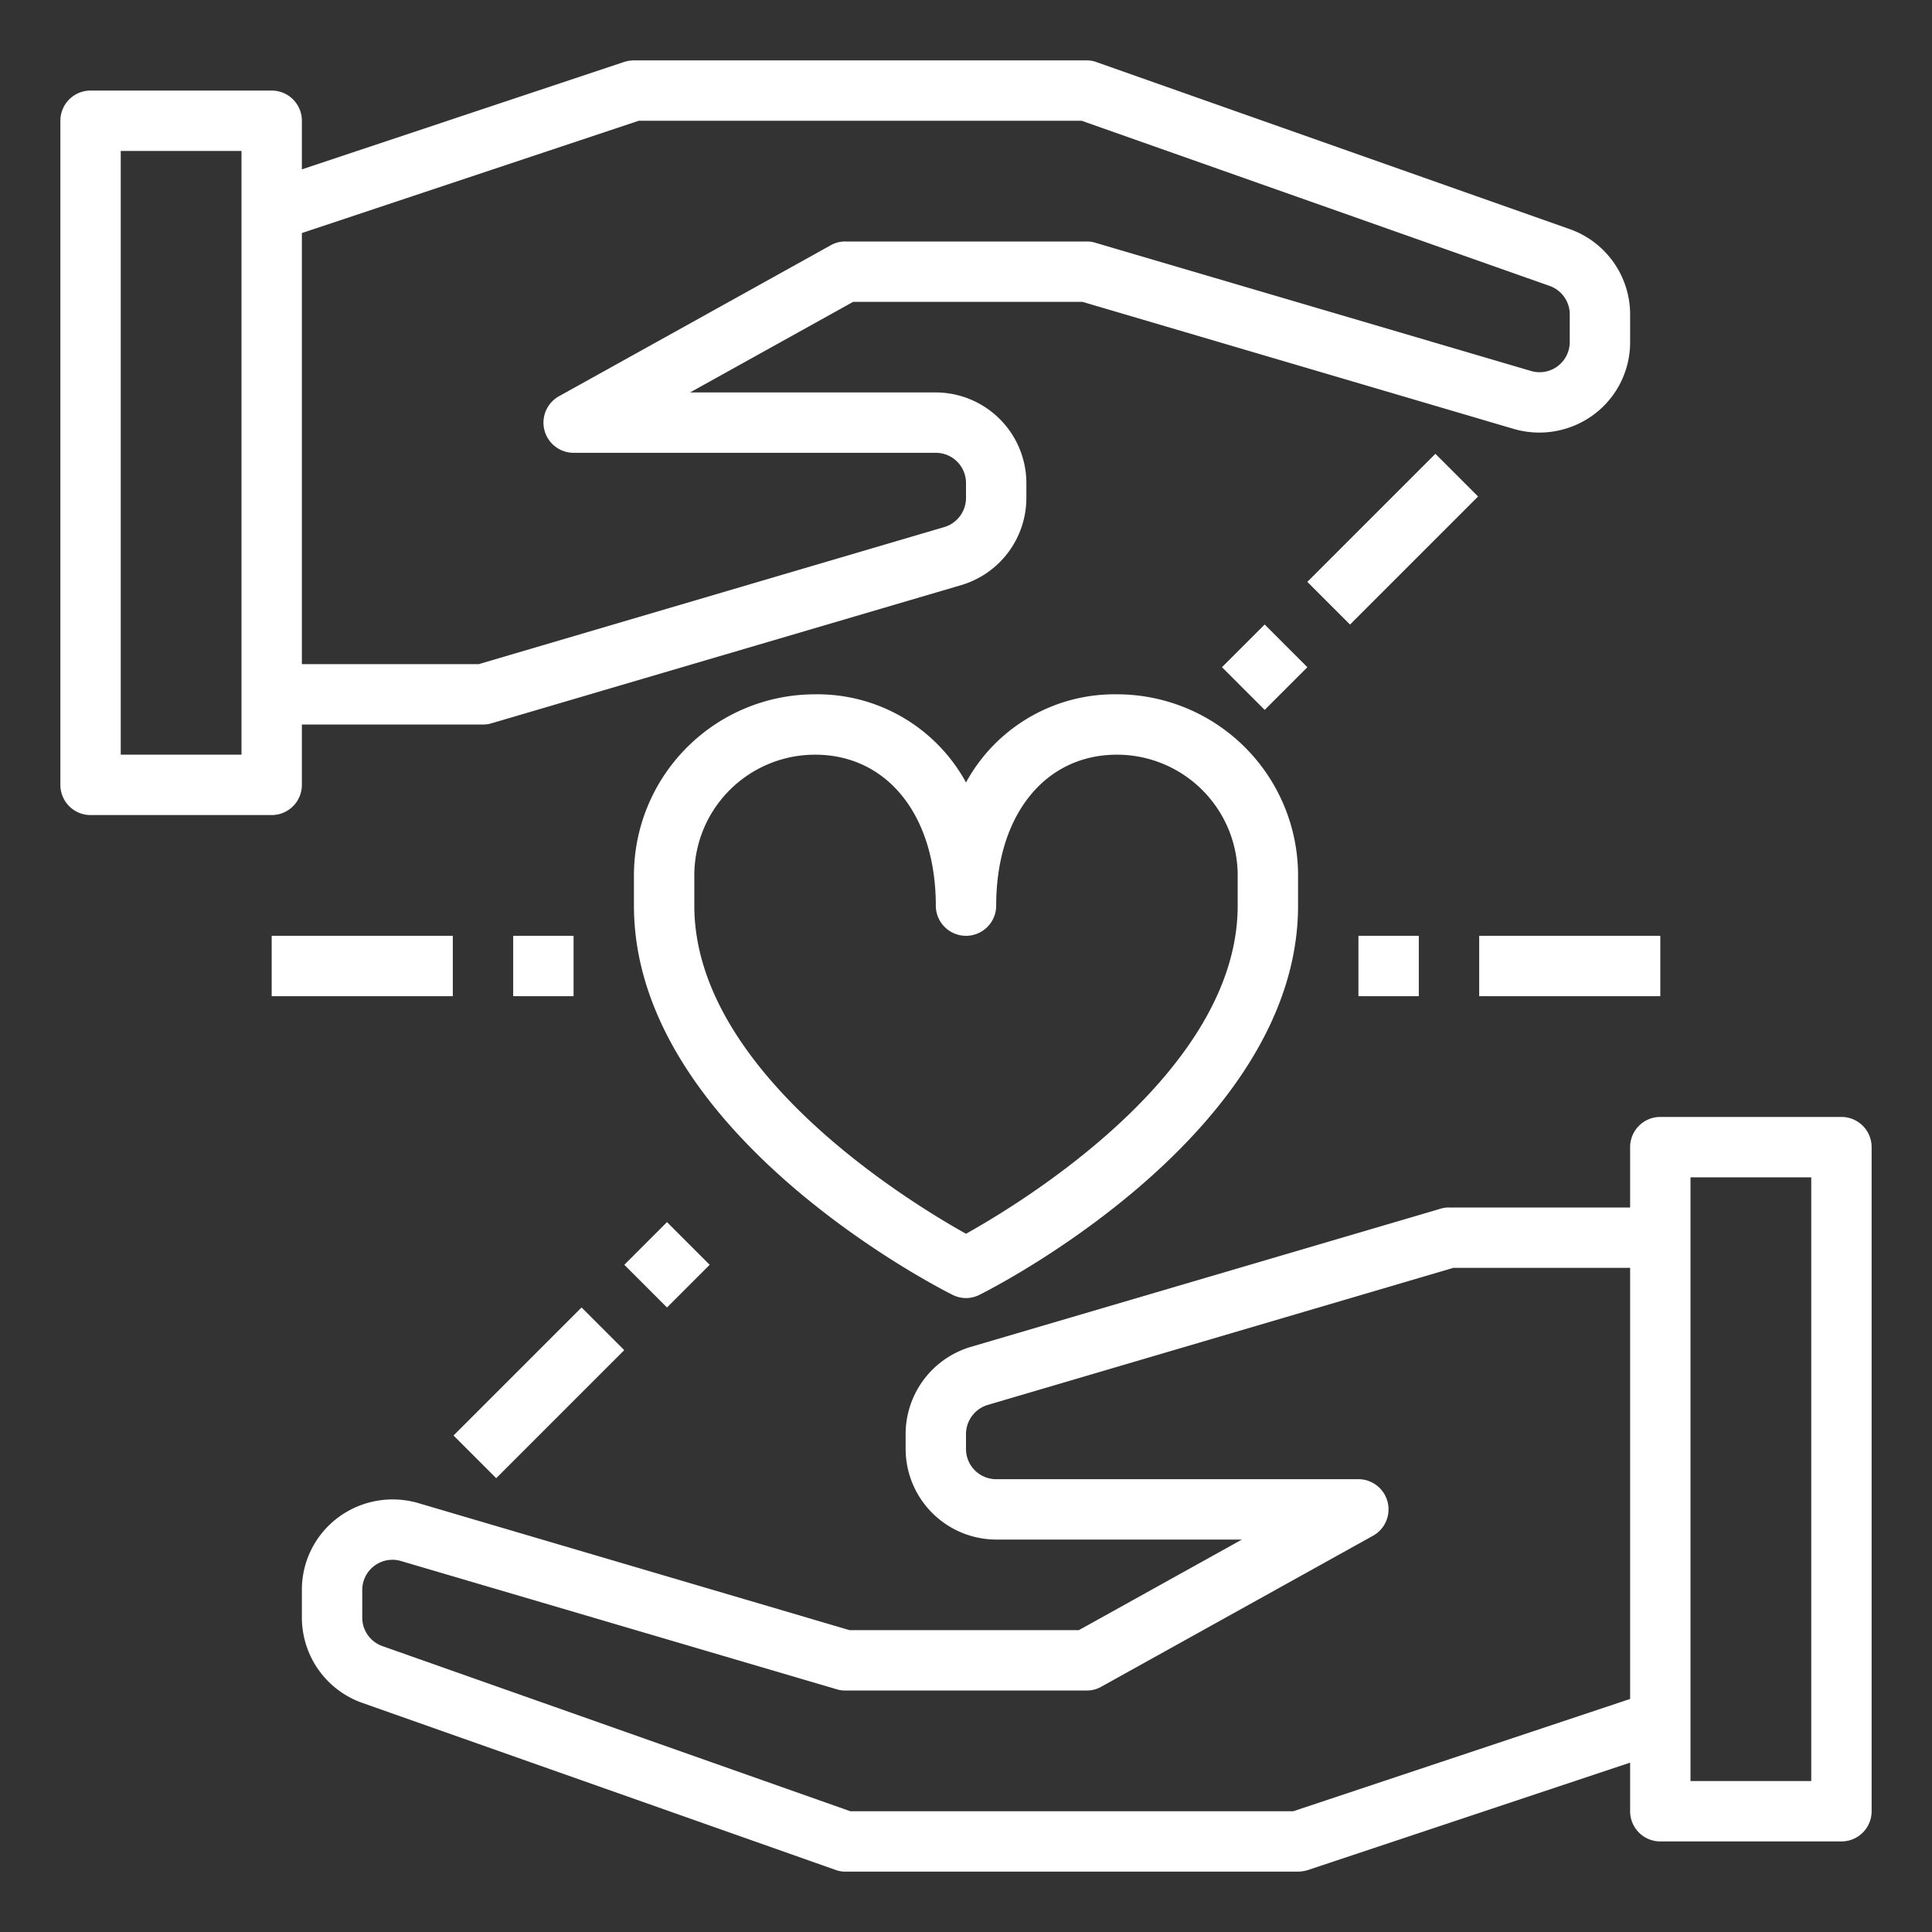 <?xml version="1.0" encoding="UTF-8"?> <svg xmlns="http://www.w3.org/2000/svg" height="512" viewBox="0 0 64 64" width="512"><rect x="0" y="0" width="64" height="64" fill="#333333" stroke="none"/><g id="relationship"><path fill="#FFFFFF" d="m52 7.59-15.67-5.53a.919.919 0 0 0 -.33-.06h-15a1.185 1.185 0 0 0 -.32.05l-10.68 3.56v-1.61a1 1 0 0 0 -1-1h-6a1 1 0 0 0 -1 1v22a1 1 0 0 0 1 1h6a1 1 0 0 0 1-1v-2h6a.863.863 0 0 0 .28-.04l15.57-4.58a3.015 3.015 0 0 0 2.15-2.88v-.5a3.009 3.009 0 0 0 -3-3h-8.14l5.4-3h7.6l14.29 4.21a3.025 3.025 0 0 0 2.65-.48 2.984 2.984 0 0 0 1.2-2.4v-.91a3 3 0 0 0 -2-2.83zm-44 17.41h-4v-20h4zm44-13.67a1 1 0 0 1 -1.28.96l-14.44-4.25a.863.863 0 0 0 -.28-.04h-8a.947.947 0 0 0 -.49.13l-9 5a1 1 0 0 0 .49 1.87h12a1 1 0 0 1 1 1v.5a1.008 1.008 0 0 1 -.72.96l-15.42 4.54h-5.86v-14.28l11.16-3.72h14.67l15.5 5.47a1 1 0 0 1 .67.95z"></path><path fill="#FFFFFF" d="m61 37h-6a1 1 0 0 0 -1 1v2h-6a.863.863 0 0 0 -.28.04l-15.57 4.58a3.015 3.015 0 0 0 -2.15 2.88v.5a3.009 3.009 0 0 0 3 3h8.14l-5.4 3h-7.6l-14.29-4.21a3.025 3.025 0 0 0 -2.65.48 2.984 2.984 0 0 0 -1.2 2.4v.91a3 3 0 0 0 2 2.83l15.67 5.53a.919.919 0 0 0 .33.06h15a1.185 1.185 0 0 0 .32-.05l10.68-3.56v1.61a1 1 0 0 0 1 1h6a1 1 0 0 0 1-1v-22a1 1 0 0 0 -1-1zm-7 19.28-11.16 3.72h-14.67l-15.5-5.47a1 1 0 0 1 -.67-.95v-.91a1 1 0 0 1 1.28-.96l14.44 4.25a.863.863 0 0 0 .28.04h8a.947.947 0 0 0 .49-.13l9-5a1 1 0 0 0 -.49-1.87h-12a1 1 0 0 1 -1-1v-.5a1.008 1.008 0 0 1 .72-.96l15.42-4.54h5.86zm6 2.72h-4v-20h4z"></path><path fill="#FFFFFF" d="m37 23a5.608 5.608 0 0 0 -5 2.92 5.608 5.608 0 0 0 -5-2.92 6 6 0 0 0 -6 6v1c0 7.53 10.12 12.68 10.55 12.89a.975.975 0 0 0 .9 0c.43-.21 10.55-5.36 10.55-12.89v-1a6 6 0 0 0 -6-6zm4 7c0 5.49-7.12 9.82-9 10.87-1.88-1.05-9-5.38-9-10.87v-1a4 4 0 0 1 4-4c2.39 0 4 2.01 4 5a1 1 0 0 0 2 0c0-2.99 1.61-5 4-5a4 4 0 0 1 4 4z"></path><path fill="#FFFFFF" d="m45 31h2v2h-2z"></path><path fill="#FFFFFF" d="m49 31h6v2h-6z"></path><path fill="#FFFFFF" d="m40.9 21.101h2v2h-2z" transform="matrix(.707 -.707 .707 .707 -3.355 36.1)"></path><path fill="#FFFFFF" d="m43.142 16.858h6v2h-6z" transform="matrix(.707 -.707 .707 .707 .887 37.858)"></path><path fill="#FFFFFF" d="m17 31h2v2h-2z"></path><path fill="#FFFFFF" d="m9 31h6v2h-6z"></path><path fill="#FFFFFF" d="m21.101 40.9h2v2h-2z" transform="matrix(.707 -.707 .707 .707 -23.154 27.9)"></path><path fill="#FFFFFF" d="m14.858 45.142h6v2h-6z" transform="matrix(.707 -.707 .707 .707 -27.397 26.142)"></path></g></svg> 